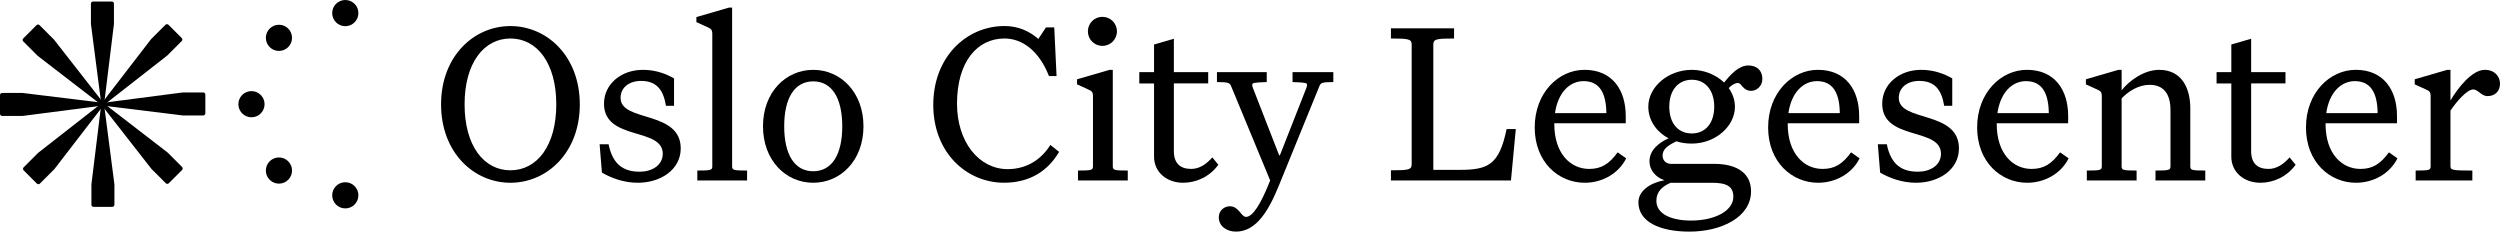 <svg xmlns="http://www.w3.org/2000/svg" id="Layer_1" data-name="Layer 1" viewBox="0 0 1617.16 149.82"><g><path d="M330.18,118.22c-23.7,0-44.87-19.53-44.87-50.68s21.17-50.68,44.87-50.68,44.87,19.53,44.87,50.68-21.17,50.68-44.87,50.68ZM330.18,24.9c-17.14,0-29.66,15.8-29.66,42.63s12.52,42.63,29.66,42.63,29.66-15.8,29.66-42.63-12.52-42.63-29.66-42.63Z"></path><path d="M401.43,63.36c0,15.8,38.91,7.9,38.91,32.65,0,13.71-12.97,22.21-27.73,22.21-9.24,0-17.29-3.13-23.25-6.56l-1.49-18.33h5.81c2.68,13.27,9.84,17.74,20.12,17.74,7.75,0,14.91-4.02,14.91-11.63,0-17.29-38.01-8.2-38.01-32.35,0-12.52,10.88-21.91,25.19-21.91,8.5,0,15.06,2.68,20.12,5.52v17.74h-5.22c-1.64-9.99-5.81-16.1-16.1-16.1-7.6,0-13.27,4.17-13.27,11.03Z"></path><path d="M457.33,17.45l-6.86-3.13v-3.28l21.02-6.11h2.09v102.56c0,2.53.75,2.83,9.69,2.83v6.41h-32.2v-6.41c8.94,0,9.69-.3,9.69-2.83V22.22c0-3.13-.75-3.58-3.43-4.77Z"></path><path d="M526.05,45.18c17.74,0,32.5,14.46,32.5,36.52s-14.76,36.52-32.5,36.52-32.5-14.46-32.5-36.52,14.76-36.52,32.5-36.52ZM526.05,52.63c-12.22,0-18.78,11.03-18.78,29.07s6.56,29.07,18.78,29.07,18.78-11.03,18.78-29.07-6.56-29.07-18.78-29.07Z"></path><path d="M649.77,24.9c-17.59,0-30.71,14.91-30.71,42.18,0,24.74,14.16,42.33,32.79,42.33,10.88,0,21.02-5.07,27.58-15.65l5.66,4.47c-7.15,12.22-18.78,19.97-35.63,19.97-24.15,0-45.76-19.38-45.76-50.38s21.46-50.98,46.06-50.98c9.09,0,16.25,3.43,21.91,8.35l4.92-7.45h5.37l1.49,31.45h-4.92c-6.26-16.1-17.14-24.3-28.77-24.3Z"></path><path d="M703.57,57.7l-6.86-3.13v-3.28l21.02-6.11h2.09v62.31c0,2.53.75,2.83,9.69,2.83v6.41h-32.2v-6.41c8.94,0,9.69-.3,9.69-2.83v-45.02c0-3.13-.75-3.58-3.43-4.77ZM713.11,10.89c5.22,0,9.39,4.17,9.39,9.39s-4.17,9.39-9.39,9.39-9.39-4.17-9.39-9.39,4.17-9.39,9.39-9.39Z"></path><path d="M765.29,118.22c-10.73,0-18.78-7.01-18.78-16.84v-47.4h-9.54v-7.3h9.54v-17.89l12.82-3.73v21.61h22.21v7.3h-22.21v43.82c0,7.75,4.03,11.48,11.18,11.48,5.22,0,9.54-2.83,13.71-7.45l3.88,4.77c-5.66,7.75-14.31,11.63-22.81,11.63Z"></path><path d="M799.42,149.82c-5.96,0-11.03-3.58-11.03-9.24,0-4.62,3.73-7.15,7.16-7.15,5.81,0,7.3,6.86,10.43,6.86,4.47,0,9.69-8.5,15.65-23.55l-25.19-60.82c-.89-2.38-1.94-2.83-9.24-2.83v-6.41h32.2v6.41c-8.5.3-9.39.45-9.39,1.94,0,.6.3,1.49.6,2.24l16.84,43.23h.45l16.99-43.23c.3-.75.6-1.64.6-2.24,0-1.49-.89-1.64-9.39-1.94v-6.41h26.38v6.41c-7.3,0-8.2.45-9.09,2.83l-25.94,63.65c-6.86,16.99-14.91,30.26-28.02,30.26Z"></path><path d="M977.4,116.73h-77.66v-6.56c11.63,0,13.42-.45,13.42-3.88V28.78c0-3.43-1.79-3.88-13.42-3.88v-6.56h40.84v6.56c-11.63,0-13.42.45-13.42,3.88v81.09h17.14c18.33,0,25.49-3.28,30.26-26.38h5.96l-3.13,33.24Z"></path><path d="M1025.1,118.22c-16.99,0-32.35-13.42-32.35-35.78s15.35-37.27,32.2-37.27c18.19,0,26.68,13.27,26.68,29.81v4.77h-46.21v.45c0,19.23,10.58,29.07,22.51,29.07,7.75,0,12.82-2.98,18.48-10.73l5.52,3.88c-5.07,10.14-15.8,15.8-26.83,15.8ZM1005.87,73.2h33.24c-.15-12.67-4.17-20.72-14.76-20.72-8.79,0-16.55,7.15-18.48,20.72Z"></path><path d="M1092.77,149.82c-19.23,0-32.94-6.41-32.94-18.93,0-7.3,7.3-12.52,16.84-14.31-5.96-1.94-9.69-6.86-9.69-12.22,0-7.45,6.41-12.22,12.37-14.91-8.2-4.32-13.12-11.93-13.12-20.42,0-12.97,12.97-23.85,28.17-23.85,8.2,0,15.65,3.28,20.87,8.2,4.32-5.37,9.54-11.03,15.65-11.03,5.37,0,9.09,3.13,9.09,8.65,0,4.92-3.88,7.75-7.16,7.75-5.66,0-6.11-5.07-8.65-5.07-1.79,0-3.88,1.19-5.96,3.28,2.53,3.58,4.03,7.75,4.03,12.07,0,12.82-12.82,23.85-27.88,23.85-3.58,0-7.01-.45-9.99-1.49-5.81,2.83-8.94,5.22-8.94,9.24,0,2.98,2.09,5.37,5.51,5.37h28.02c12.97,0,23.7,4.92,23.7,17.74,0,16.7-19.08,26.09-39.95,26.09ZM1080.69,118.22c-5.22,2.24-9.24,5.66-9.24,11.63,0,8.65,9.69,12.82,22.51,12.82,15.5,0,27.28-6.41,27.28-15.35,0-6.71-4.17-9.09-13.86-9.09h-26.68ZM1094.41,86.32c8.79,0,14.46-6.71,14.46-17.29s-5.66-17.44-14.46-17.44-14.61,6.71-14.61,17.44,5.67,17.29,14.61,17.29Z"></path><path d="M1176.09,118.22c-16.99,0-32.35-13.42-32.35-35.78s15.35-37.27,32.2-37.27c18.19,0,26.68,13.27,26.68,29.81v4.77h-46.21v.45c0,19.23,10.58,29.07,22.51,29.07,7.75,0,12.82-2.98,18.48-10.73l5.52,3.88c-5.07,10.14-15.8,15.8-26.83,15.8ZM1156.86,73.2h33.24c-.15-12.67-4.17-20.72-14.76-20.72-8.79,0-16.55,7.15-18.48,20.72Z"></path><path d="M1228.26,63.36c0,15.8,38.91,7.9,38.91,32.65,0,13.71-12.97,22.21-27.73,22.21-9.24,0-17.29-3.13-23.25-6.56l-1.49-18.33h5.81c2.68,13.27,9.84,17.74,20.12,17.74,7.75,0,14.91-4.02,14.91-11.63,0-17.29-38.01-8.2-38.01-32.35,0-12.52,10.88-21.91,25.19-21.91,8.5,0,15.06,2.68,20.12,5.52v17.74h-5.22c-1.64-9.99-5.81-16.1-16.1-16.1-7.6,0-13.27,4.17-13.27,11.03Z"></path><path d="M1311.29,118.22c-16.99,0-32.35-13.42-32.35-35.78s15.35-37.27,32.2-37.27c18.19,0,26.68,13.27,26.68,29.81v4.77h-46.21v.45c0,19.23,10.58,29.07,22.51,29.07,7.75,0,12.82-2.98,18.48-10.73l5.52,3.88c-5.07,10.14-15.8,15.8-26.83,15.8ZM1292.06,73.2h33.24c-.15-12.67-4.17-20.72-14.76-20.72-8.79,0-16.55,7.15-18.48,20.72Z"></path><path d="M1382.09,116.73h-32.2v-6.41c8.94,0,9.69-.3,9.69-2.83v-45.02c0-3.13-.75-3.58-3.43-4.77l-6.86-3.13v-3.28l21.02-6.11h2.09v13.27c4.47-5.81,14.16-13.27,24.3-13.27,14.46,0,20.12,11.63,20.12,24.89v37.42c0,2.53.75,2.83,9.69,2.83v6.41h-32.2v-6.41c8.94,0,9.69-.3,9.69-2.83v-36.22c0-10.43-4.32-16.4-13.57-16.4-7.16,0-13.86,4.32-18.04,8.79v43.82c0,2.53.75,2.83,9.69,2.83v6.41Z"></path><path d="M1462.14,118.22c-10.73,0-18.78-7.01-18.78-16.84v-47.4h-9.54v-7.3h9.54v-17.89l12.82-3.73v21.61h22.21v7.3h-22.21v43.82c0,7.75,4.03,11.48,11.18,11.48,5.22,0,9.54-2.83,13.71-7.45l3.88,4.77c-5.66,7.75-14.31,11.63-22.81,11.63Z"></path><path d="M1524,118.22c-16.99,0-32.35-13.42-32.35-35.78s15.35-37.27,32.2-37.27c18.19,0,26.68,13.27,26.68,29.81v4.77h-46.21v.45c0,19.23,10.58,29.07,22.51,29.07,7.75,0,12.82-2.98,18.48-10.73l5.52,3.88c-5.07,10.14-15.8,15.8-26.83,15.8ZM1504.77,73.2h33.24c-.15-12.67-4.17-20.72-14.76-20.72-8.79,0-16.55,7.15-18.48,20.72Z"></path><path d="M1599.27,116.73h-36.67v-6.41c8.94,0,9.69-.3,9.69-2.83v-45.02c0-3.13-.75-3.58-3.43-4.77l-6.86-3.13v-3.28l21.02-6.11h2.09v19.83c4.47-7.6,13.71-19.83,22.21-19.83,6.56,0,9.84,4.47,9.84,8.94,0,5.22-3.58,8.05-8.05,8.05-4.17,0-5.96-4.32-9.39-4.32-4.17.3-10.58,7.75-14.61,13.71v35.63c0,2.83.75,3.13,14.16,3.13v6.41Z"></path></g><g><g><g id="_Radial_Repeat_" data-name="&amp;lt;Radial Repeat&amp;gt;"><path d="M23.86,118.77l-8.57-8.58c-.54-.54-.54-1.41,0-1.95l9.33-9.33,46.8-36.56-36.27,47.08-9.33,9.33c-.54.54-1.41.54-1.95,0Z"></path></g><g id="_Radial_Repeat_-2" data-name="&amp;lt;Radial Repeat&amp;gt;"><path d="M0,73.63v-12.13c0-.76.62-1.38,1.38-1.38h13.2s58.94,7.24,58.94,7.24l-58.94,7.64H1.38C.62,75.01,0,74.39,0,73.63Z"></path></g><g id="_Radial_Repeat_-3" data-name="&amp;lt;Radial Repeat&amp;gt;"><path d="M15.05,24.84l8.58-8.57c.54-.54,1.41-.54,1.95,0l9.33,9.33,36.56,46.8L24.38,36.12l-9.33-9.33c-.54-.54-.54-1.41,0-1.95Z"></path></g><g id="_Radial_Repeat_-4" data-name="&amp;lt;Radial Repeat&amp;gt;"><path d="M60.19.98h12.13c.76,0,1.38.62,1.38,1.38v13.2s-7.24,58.94-7.24,58.94l-7.64-58.94V2.36c0-.76.62-1.38,1.38-1.38Z"></path></g><g id="_Radial_Repeat_-5" data-name="&amp;lt;Radial Repeat&amp;gt;"><path d="M108.98,16.03l8.57,8.58c.54.54.54,1.41,0,1.95l-9.33,9.33-46.8,36.56,36.27-47.08,9.33-9.33c.54-.54,1.41-.54,1.95,0Z"></path></g><g id="_Radial_Repeat_-6" data-name="&amp;lt;Radial Repeat&amp;gt;"><path d="M132.83,61.17v12.13c0,.76-.62,1.38-1.38,1.38h-13.2s-58.94-7.24-58.94-7.24l58.94-7.64h13.2c.76,0,1.38.62,1.38,1.38Z"></path></g><g id="_Radial_Repeat_-7" data-name="&amp;lt;Radial Repeat&amp;gt;"><path d="M117.78,109.96l-8.58,8.57c-.54.54-1.41.54-1.95,0l-9.33-9.33-36.56-46.8,47.08,36.27,9.33,9.33c.54.54.54,1.41,0,1.95Z"></path></g><g id="_Radial_Repeat_-8" data-name="&amp;lt;Radial Repeat&amp;gt;"><path d="M72.64,133.82h-12.13c-.76,0-1.38-.62-1.38-1.38v-13.2s7.24-58.94,7.24-58.94l7.64,58.94v13.2c0,.76-.62,1.38-1.38,1.38Z"></path></g></g><g><circle cx="223.36" cy="8.47" r="8.47"></circle><circle cx="223.36" cy="126.34" r="8.47"></circle><circle cx="162.67" cy="67.4" r="8.47"></circle><circle cx="180.44" cy="24.48" r="8.47"></circle><circle cx="180.44" cy="110.32" r="8.47"></circle></g></g></svg>